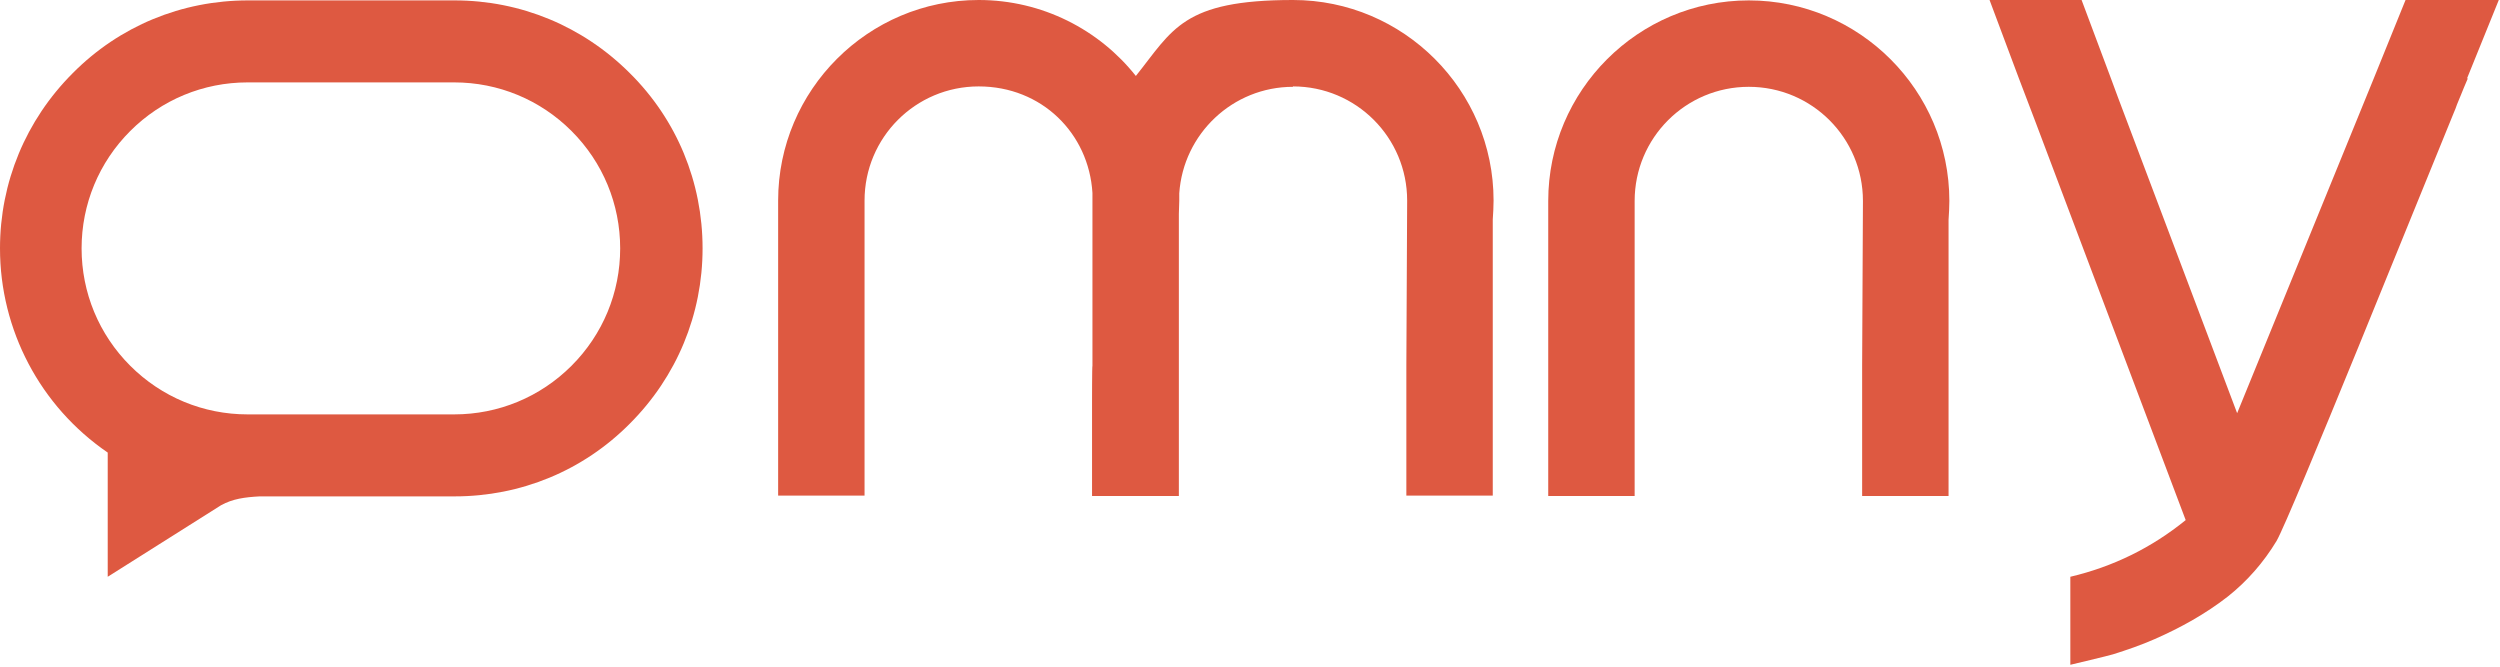 <?xml version="1.0" encoding="UTF-8" standalone="no"?>
<!DOCTYPE svg PUBLIC "-//W3C//DTD SVG 1.1//EN" "http://www.w3.org/Graphics/SVG/1.1/DTD/svg11.dtd">
<svg width="100%" height="100%" viewBox="0 0 622 166" version="1.1" xmlns="http://www.w3.org/2000/svg" xmlns:xlink="http://www.w3.org/1999/xlink" xml:space="preserve" xmlns:serif="http://www.serif.com/" style="fill-rule:evenodd;clip-rule:evenodd;stroke-linejoin:round;stroke-miterlimit:2;">
    <g transform="matrix(1,0,0,1,-110.1,-107.7)">
        <path d="M545.2,107.8C517.7,107.8 495.3,130.2 495.3,157.7L495.3,231.1L516.8,231.1L516.8,157.7C516.8,142 529.5,129.3 545.2,129.3C560.9,129.3 573.6,142 573.6,157.7L573.4,198.8L573.4,231.1L594.9,231.1L594.9,162.4C595,160.8 595.1,159.3 595.1,157.7C595.1,130.2 572.7,107.8 545.2,107.8" style="fill:rgb(222,89,65);fill-rule:nonzero;"/>
        <path d="M431.8,129.2C447.5,129.2 460.2,141.9 460.2,157.6L460,198.7L460,231L481.5,231L481.5,162.3C481.6,160.7 481.7,159.2 481.7,157.6C481.7,130.1 459.3,107.7 431.8,107.7C404.3,107.7 401.9,115.1 392.7,126.6C383.6,115.1 369.4,107.7 353.6,107.7C326.1,107.7 303.7,130.1 303.7,157.6L303.7,231L325.2,231L325.2,157.6C325.2,141.9 337.9,129.2 353.6,129.2C369.3,129.2 381,140.9 381.9,155.7L381.9,198.7C381.8,198.7 381.8,207.7 381.8,207.7L381.8,231.1L403.4,231.1L403.4,160.9C403.4,159.8 403.5,158.8 403.5,157.7L403.5,155.8C404.5,141 416.8,129.3 431.8,129.3" style="fill:rgb(222,89,65);fill-rule:nonzero;"/>
        <path d="M252.3,198.7C244.5,206.5 234.1,210.8 223.1,210.8L171.7,210.8C160.7,210.8 150.3,206.5 142.5,198.7C134.7,190.9 130.4,180.5 130.4,169.5C130.4,158.5 134.7,148.1 142.5,140.3C150.3,132.5 160.7,128.2 171.7,128.2L223.1,128.2C234.1,128.2 244.5,132.5 252.3,140.3C260.1,148.1 264.4,158.5 264.4,169.5C264.4,180.5 260.1,190.9 252.3,198.7M266.8,125.9C255.1,114.2 239.6,107.8 223.2,107.8L171.8,107.8C155.3,107.8 139.8,114.2 128.2,125.9C116.5,137.6 110.1,153.1 110.1,169.5C110.1,189.8 120.1,208.8 136.9,220.3L136.9,251.2L165.1,233.4C168,231.8 171,231.4 174.7,231.2L223.2,231.2C239.7,231.2 255.2,224.8 266.8,213.1C278.5,201.4 284.9,185.9 284.9,169.5C284.9,153 278.5,137.5 266.8,125.9" style="fill:rgb(222,89,65);fill-rule:nonzero;"/>
        <path d="M723.9,127.2L731.8,107.7L708.6,107.7L700.7,127.2L666.7,210.5L637,131.8L635.3,127.2L628,107.7L605.1,107.7L612.4,127.2L616.4,137.7L629.9,173.5L653.9,237.1C645.4,244 635.8,248.7 625.2,251.2L625.2,273.1C625.2,273.1 634.9,270.8 635.8,270.5C639.3,269.4 642.8,268.2 646.2,266.7C652.6,263.9 658.9,260.4 664.4,256.1C669.2,252.3 673.3,247.6 676.5,242.3C679.9,236.5 712.8,154.7 720.5,136C728.2,117.3 720.5,136 720.5,136C720.9,135.1 721.2,134.3 721.4,133.7C721.7,133.1 722.7,130.4 724.1,127.2L723.9,127.2Z" style="fill:rgb(222,89,65);fill-rule:nonzero;"/>
    </g>
</svg>
